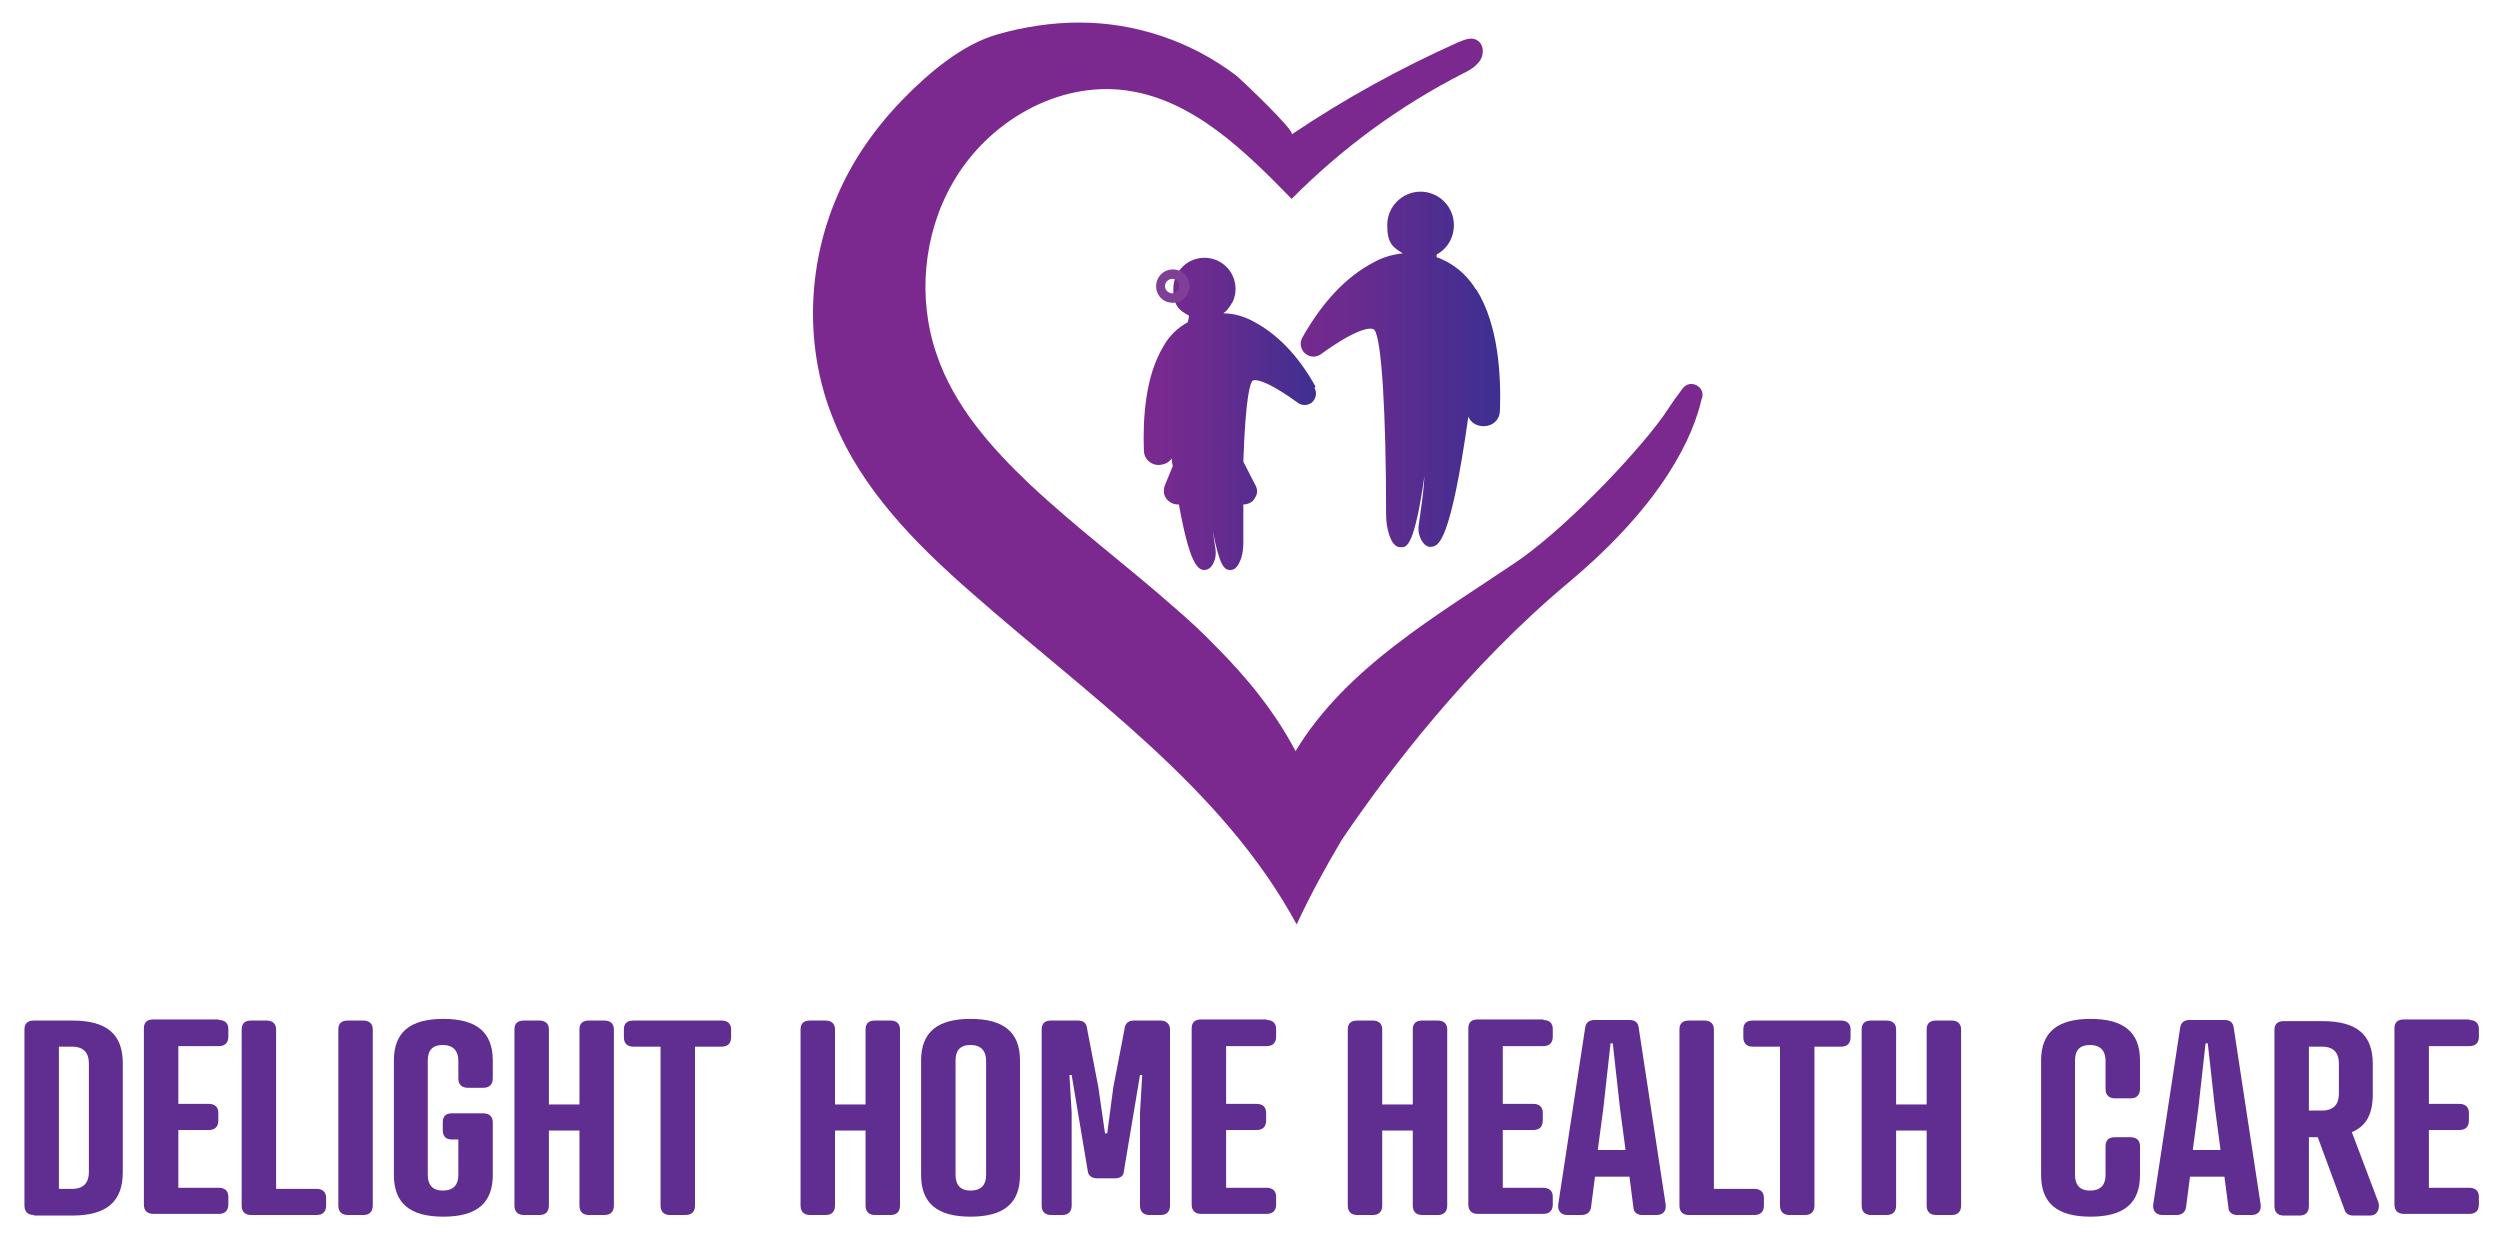 <?xml version="1.0" encoding="UTF-8"?>
<svg xmlns="http://www.w3.org/2000/svg" xmlns:xlink="http://www.w3.org/1999/xlink" id="Layer_1" width="450" height="225" version="1.1" viewBox="0 0 450 225">
  <defs>
    <style>
      .st0 {
        fill: #602d90;
      }

      .st1 {
        fill: url(#New_Gradient_Swatch_21);
      }

      .st2 {
        fill: url(#New_Gradient_Swatch_22);
      }

      .st3 {
        fill: #7f3f97;
      }

      .st4 {
        fill: url(#New_Gradient_Swatch_2);
      }
    </style>
    <linearGradient id="New_Gradient_Swatch_2" data-name="New Gradient Swatch 2" x1="-20028.9" y1="85" x2="195801" y2="85" gradientUnits="userSpaceOnUse">
      <stop offset="0" stop-color="#80298f"></stop>
      <stop offset=".4" stop-color="#692b8f"></stop>
      <stop offset="1" stop-color="#383091"></stop>
    </linearGradient>
    <linearGradient id="New_Gradient_Swatch_21" data-name="New Gradient Swatch 2" x1="225.3" y1="66.4" x2="272.2" y2="66.4" xlink:href="#New_Gradient_Swatch_2"></linearGradient>
    <linearGradient id="New_Gradient_Swatch_22" data-name="New Gradient Swatch 2" x1="203.4" y1="74.4" x2="239.7" y2="74.4" xlink:href="#New_Gradient_Swatch_2"></linearGradient>
  </defs>
  <g>
    <path class="st0" d="M6.1,218.7c-1.1,0-1.7-.6-1.7-1.7v-31.7c0-1.1.6-1.6,1.7-1.6h6.9c6.3,0,9.1,2.5,9.1,7.7v19.6c0,5.2-2.8,7.8-9.1,7.8h-6.9ZM13,214c2.1,0,3-1.2,3-3v-19.6c0-1.7-.8-3-3-3h-2.4v25.6h2.4Z"></path>
    <path class="st0" d="M39.4,183.6c1.1,0,1.7.6,1.7,1.6v1.4c0,1.1-.6,1.7-1.7,1.7h-7.3v10.4h5.5c1.1,0,1.7.6,1.7,1.6v1.4c0,1.1-.6,1.7-1.7,1.7h-5.5v10.4h7.3c1.1,0,1.7.6,1.7,1.6v1.4c0,1.1-.6,1.7-1.7,1.7h-11.8c-1.1,0-1.7-.6-1.7-1.7v-31.7c0-1.1.6-1.6,1.7-1.6h11.8Z"></path>
    <path class="st0" d="M49.7,214h7.3c1.1,0,1.7.6,1.7,1.6v1.4c0,1.1-.6,1.7-1.7,1.7h-11.8c-1.1,0-1.7-.6-1.7-1.7v-31.7c0-1.1.6-1.6,1.7-1.6h2.8c1.1,0,1.7.6,1.7,1.6v28.7Z"></path>
    <path class="st0" d="M67.1,217c0,1.1-.6,1.7-1.7,1.7h-2.8c-1.1,0-1.7-.6-1.7-1.7v-31.7c0-1.1.6-1.6,1.7-1.6h2.8c1.1,0,1.7.6,1.7,1.6v31.7Z"></path>
    <path class="st0" d="M87,200.4c1.1,0,1.7.6,1.7,1.6v9.5c0,5-2.8,7.5-8.9,7.5s-8.9-2.5-8.9-7.5v-20.6c0-5,2.8-7.5,8.9-7.5s8.9,2.5,8.9,7.5v3.2c0,1.1-.6,1.7-1.7,1.7h-2.8c-1.1,0-1.7-.6-1.7-1.7v-3.2c0-1.6-.8-2.8-2.8-2.8s-2.7,1.1-2.7,2.8v20.6c0,1.6.7,2.8,2.7,2.8s2.8-1.1,2.8-2.8v-6.4h-1.2c-1.1,0-1.6-.6-1.6-1.7v-1.4c0-1.1.6-1.6,1.6-1.6h5.6Z"></path>
    <path class="st0" d="M98.8,198.8h5.5v-13.5c0-1.1.6-1.6,1.7-1.6h2.8c1.1,0,1.7.6,1.7,1.6v31.7c0,1.1-.6,1.7-1.7,1.7h-2.8c-1.1,0-1.7-.6-1.7-1.7v-13.5h-5.5v13.5c0,1.1-.6,1.7-1.7,1.7h-2.8c-1.1,0-1.7-.6-1.7-1.7v-31.7c0-1.1.6-1.6,1.7-1.6h2.8c1.1,0,1.7.6,1.7,1.6v13.5Z"></path>
    <path class="st0" d="M125.1,188.4v28.6c0,1.1-.6,1.7-1.7,1.7h-2.8c-1.1,0-1.7-.6-1.7-1.7v-28.6h-4.9c-1.1,0-1.7-.6-1.7-1.7v-1.4c0-1.1.6-1.6,1.7-1.6h15.9c1.1,0,1.7.6,1.7,1.6v1.4c0,1.1-.6,1.7-1.7,1.7h-4.9Z"></path>
    <path class="st0" d="M150.3,198.8h5.5v-13.5c0-1.1.6-1.6,1.7-1.6h2.8c1.1,0,1.7.6,1.7,1.6v31.7c0,1.1-.6,1.7-1.7,1.7h-2.8c-1.1,0-1.7-.6-1.7-1.7v-13.5h-5.5v13.5c0,1.1-.6,1.7-1.7,1.7h-2.8c-1.1,0-1.7-.6-1.7-1.7v-31.7c0-1.1.6-1.6,1.7-1.6h2.8c1.1,0,1.7.6,1.7,1.6v13.5Z"></path>
    <path class="st0" d="M183.6,190.9v20.6c0,5-2.8,7.5-8.9,7.5s-8.9-2.5-8.9-7.5v-20.6c0-5,2.8-7.5,8.9-7.5s8.9,2.5,8.9,7.5ZM172,190.9v20.6c0,1.6.7,2.8,2.7,2.8s2.8-1.1,2.8-2.8v-20.6c0-1.6-.8-2.8-2.8-2.8s-2.7,1.1-2.7,2.8Z"></path>
    <path class="st0" d="M197.5,212.1c-1,0-1.6-.5-1.7-1.3l-2.9-17.3h-.4l.4,6.8v16.7c0,1.1-.6,1.7-1.7,1.7h-2c-1.1,0-1.7-.6-1.7-1.7v-31.7c0-1.1.6-1.6,1.7-1.6h4.8c1.1,0,1.6.5,1.7,1.6l2,10.4,1.2,8.3h.4l1.1-8.3,2-10.4c.1-1.1.7-1.6,1.7-1.6h4.8c1,0,1.7.6,1.7,1.6v31.7c0,1.1-.6,1.7-1.7,1.7h-2c-1.1,0-1.7-.6-1.7-1.7v-16.7l.4-6.8h-.4l-2.9,17.3c0,.8-.6,1.3-1.6,1.3h-3.2Z"></path>
    <path class="st0" d="M228,183.6c1.1,0,1.7.6,1.7,1.6v1.4c0,1.1-.6,1.7-1.7,1.7h-7.3v10.4h5.5c1.1,0,1.7.6,1.7,1.6v1.4c0,1.1-.6,1.7-1.7,1.7h-5.5v10.4h7.3c1.1,0,1.7.6,1.7,1.6v1.4c0,1.1-.6,1.7-1.7,1.7h-11.8c-1.1,0-1.7-.6-1.7-1.7v-31.7c0-1.1.6-1.6,1.7-1.6h11.8Z"></path>
    <path class="st0" d="M248.8,198.8h5.5v-13.5c0-1.1.6-1.6,1.7-1.6h2.8c1.1,0,1.7.6,1.7,1.6v31.7c0,1.1-.6,1.7-1.7,1.7h-2.8c-1.1,0-1.7-.6-1.7-1.7v-13.5h-5.5v13.5c0,1.1-.6,1.7-1.7,1.7h-2.8c-1.1,0-1.7-.6-1.7-1.7v-31.7c0-1.1.6-1.6,1.7-1.6h2.8c1.1,0,1.7.6,1.7,1.6v13.5Z"></path>
    <path class="st0" d="M277.8,183.6c1.1,0,1.7.6,1.7,1.6v1.4c0,1.1-.6,1.7-1.7,1.7h-7.3v10.4h5.5c1.1,0,1.7.6,1.7,1.6v1.4c0,1.1-.6,1.7-1.7,1.7h-5.5v10.4h7.3c1.1,0,1.7.6,1.7,1.6v1.4c0,1.1-.6,1.7-1.7,1.7h-11.8c-1.1,0-1.7-.6-1.7-1.7v-31.7c0-1.1.6-1.6,1.7-1.6h11.8Z"></path>
    <path class="st0" d="M294,217.2l-.7-5.4h-6.2l-.7,5.4c-.1,1.1-.9,1.5-1.7,1.5h-2.6c-1.2,0-1.8-.9-1.6-2l4.8-31.5c.1-1.2.8-1.6,1.7-1.6h6.3c1,0,1.6.4,1.7,1.6l4.8,31.5c.2,1.2-.4,2-1.6,2h-2.6c-.8,0-1.6-.4-1.6-1.5ZM287.7,207h4.9l-1-7.5-1.3-11.7h-.4l-1.3,11.7-1,7.5Z"></path>
    <path class="st0" d="M308.5,214h7.3c1.1,0,1.7.6,1.7,1.6v1.4c0,1.1-.6,1.7-1.7,1.7h-11.8c-1.1,0-1.7-.6-1.7-1.7v-31.7c0-1.1.6-1.6,1.7-1.6h2.8c1.1,0,1.7.6,1.7,1.6v28.7Z"></path>
    <path class="st0" d="M326.6,188.4v28.6c0,1.1-.6,1.7-1.7,1.7h-2.8c-1.1,0-1.7-.6-1.7-1.7v-28.6h-4.9c-1.1,0-1.7-.6-1.7-1.7v-1.4c0-1.1.6-1.6,1.7-1.6h15.9c1.1,0,1.7.6,1.7,1.6v1.4c0,1.1-.6,1.7-1.7,1.7h-4.9Z"></path>
    <path class="st0" d="M341.3,198.8h5.5v-13.5c0-1.1.6-1.6,1.7-1.6h2.8c1.1,0,1.7.6,1.7,1.6v31.7c0,1.1-.6,1.7-1.7,1.7h-2.8c-1.1,0-1.7-.6-1.7-1.7v-13.5h-5.5v13.5c0,1.1-.6,1.7-1.7,1.7h-2.8c-1.1,0-1.7-.6-1.7-1.7v-31.7c0-1.1.6-1.6,1.7-1.6h2.8c1.1,0,1.7.6,1.7,1.6v13.5Z"></path>
    <path class="st0" d="M385.2,196c0,1.1-.6,1.7-1.7,1.7h-2.8c-1.1,0-1.7-.6-1.7-1.7v-5.1c0-1.6-.8-2.8-2.8-2.8s-2.7,1.1-2.7,2.8v20.6c0,1.6.7,2.8,2.7,2.8s2.8-1.1,2.8-2.8v-5.2c0-1.1.6-1.6,1.7-1.6h2.8c1.1,0,1.7.6,1.7,1.6v5.2c0,5-2.8,7.5-8.9,7.5s-8.9-2.5-8.9-7.5v-20.6c0-5,2.8-7.5,8.9-7.5s8.9,2.5,8.9,7.5v5.1Z"></path>
    <path class="st0" d="M401.1,217.2l-.7-5.4h-6.2l-.7,5.4c-.1,1.1-.9,1.5-1.7,1.5h-2.6c-1.2,0-1.8-.9-1.6-2l4.8-31.5c.1-1.2.8-1.6,1.7-1.6h6.3c1,0,1.6.4,1.7,1.6l4.8,31.5c.2,1.2-.4,2-1.6,2h-2.6c-.8,0-1.6-.4-1.6-1.5ZM394.8,207h4.9l-1-7.5-1.3-11.7h-.4l-1.3,11.7-1,7.5Z"></path>
    <path class="st0" d="M423.3,203.7l4.8,12.7c.3.9,0,2.4-1.5,2.4h-3c-.9,0-1.4-.4-1.6-1.1l-4.8-13h-1.6v12.4c0,1.1-.6,1.7-1.7,1.7h-2.8c-1.1,0-1.7-.6-1.7-1.7v-31.7c0-1.1.6-1.6,1.7-1.6h6.9c6.3,0,9.1,2.5,9.1,7.7v5.5c0,3.4-1.1,5.7-3.8,6.8ZM418,199.9c2.1,0,3-1.2,3-3v-5.5c0-1.7-.8-3-3-3h-2.4v11.5h2.4Z"></path>
    <path class="st0" d="M444.5,183.6c1.1,0,1.7.6,1.7,1.6v1.4c0,1.1-.6,1.7-1.7,1.7h-7.3v10.4h5.5c1.1,0,1.7.6,1.7,1.6v1.4c0,1.1-.6,1.7-1.7,1.7h-5.5v10.4h7.3c1.1,0,1.7.6,1.7,1.6v1.4c0,1.1-.6,1.7-1.7,1.7h-11.8c-1.1,0-1.7-.6-1.7-1.7v-31.7c0-1.1.6-1.6,1.7-1.6h11.8Z"></path>
  </g>
  <g>
    <path class="st4" d="M306.4,71.6c.5-2.1-2.2-3.4-3.5-1.7s-1.7,2.3-2.7,3.8c-3.8,5.9-16.9,20.1-26.6,27-15,10.2-31.2,19.3-40.4,34.5-3.8-7.2-8.8-13.3-14.5-19-2.2-2.3-4.8-4.7-7.6-7.1-8.4-7.4-17.5-14.2-25.6-21.8-7.1-6.7-13.8-14.3-16.9-23.5-3.5-10.1-2.4-21.7,2.9-30.9,6.2-10.9,18.9-18.4,31.4-16.6,11.9,1.7,21.2,10.9,29.6,19.5,9-9.1,19.4-16.7,30.7-22.5,1-.5,2-1,2.7-1.8.2,0,.3-.1,0,0,.2-.2.4-.4.5-.6.8-1.2.7-3-.6-3.7-1-.6-2.3,0-3.3.4-10.5,4.7-20.5,10.2-30,16.6.8-.5-9.1-9.9-10.1-10.7-4-3-8.5-5.4-13.3-7-9.8-3.3-19.7-3.1-29.6-.3-6.3,1.8-12.3,6.9-16.8,11.5-5,5.1-9.2,11-12,17.6-5.5,12.7-5.9,27.6-.6,40.4,5,12.4,14.8,22.3,24.9,31.1,21,18.5,45.1,35,58.4,59.6,2.4-5.2,5.2-10.3,8.1-15.2,8.4-12.4,22.6-31.1,40.9-46.4,17.2-14.4,22.4-26.4,23.9-33Z"></path>
    <path class="st1" d="M265.6,52c-1.6-2.6-4.1-4.7-7-5.7,0-.2,0-.3,0-.5,1.9-1,3.1-3,3.1-5.3,0-3.3-2.7-6-6-6s-6,2.7-6,6,1,4,2.8,5.1c-1.8.2-3.6.7-5.2,1.6-5,2.6-9.3,7.2-12.9,13.6-.5.9-.3,2.1.5,2.8.8.7,1.9.8,2.8.2,6.6-4.8,9.2-5,9.7-4.4,1.3,1.6,2.1,15,2.1,33.3,0,1.3.2,2.5.6,3.7.2.5.7,2.1,2,2.1s0,0,.2,0c.9,0,2.3-.2,4.1-12.8-.1,2.3-.5,5.1-1,8.6-.2,1.1,0,2.1.5,3,.7,1.2,1.5,1.2,1.9,1.1,1.1-.2,3.3-.7,6.5-23.4.5,1.2,1.7,1.8,3,1.7,1.6-.1,2.7-1.3,2.7-2.9.2-6.4-.3-15.3-4.2-21.6Z"></path>
    <path class="st2" d="M236.8,69.6h0c-3.1-5.6-6.9-9.5-11.3-11.8-1.7-.9-3.5-1.4-5.3-1.4.6-.4,1-1,1.4-1.6,0-.1.1-.2.2-.3,0,0,0,0,0,0,.4-.8.6-1.6.6-2.5,0-3.1-2.5-5.6-5.6-5.6s-5.6,2.5-5.6,5.6,1.1,3.9,2.8,4.8c0,.4-.1.8-.2,1.2-1.8,1-3.3,2.4-4.3,4.2-3.4,5.5-3.8,13.3-3.6,18.9,0,1.4,1.1,2.5,2.5,2.6,1.1,0,2-.4,2.5-1.2,0,.5.1,1,.2,1.4l-1.4,3.4c-.3.8-.3,1.7.2,2.4.5.7,1.3,1.1,2.1,1.1h.2c1.9,10.5,3.3,11.6,4.4,11.8.4,0,1.2,0,1.8-1.2.4-.8.5-1.6.4-2.5-.2-1.2-.3-2.3-.5-3.4,1.2,6.4,2.1,7.1,3.1,7.1,0,0,0,0,.1,0,1.2,0,1.7-1.6,1.9-2.1.3-.9.4-1.9.4-3,0-1.2,0-3.7,0-6.7h0c.9,0,1.7-.4,2.1-1.2.5-.7.5-1.6,0-2.4l-2.1-4.1c.4-12.1,1.3-14.1,1.6-14.5.3-.4,2.3-.4,8.2,3.9.8.6,1.9.5,2.6-.1.7-.7.9-1.7.4-2.6Z"></path>
    <path class="st3" d="M208.1,51.5c0-1.6,1.3-3,3-3s3,1.3,3,3-1.3,3-3,3-3-1.3-3-3ZM209.7,51.5c0,.7.6,1.3,1.3,1.3s1.3-.6,1.3-1.3-.6-1.3-1.3-1.3-1.3.6-1.3,1.3Z"></path>
  </g>
</svg>

